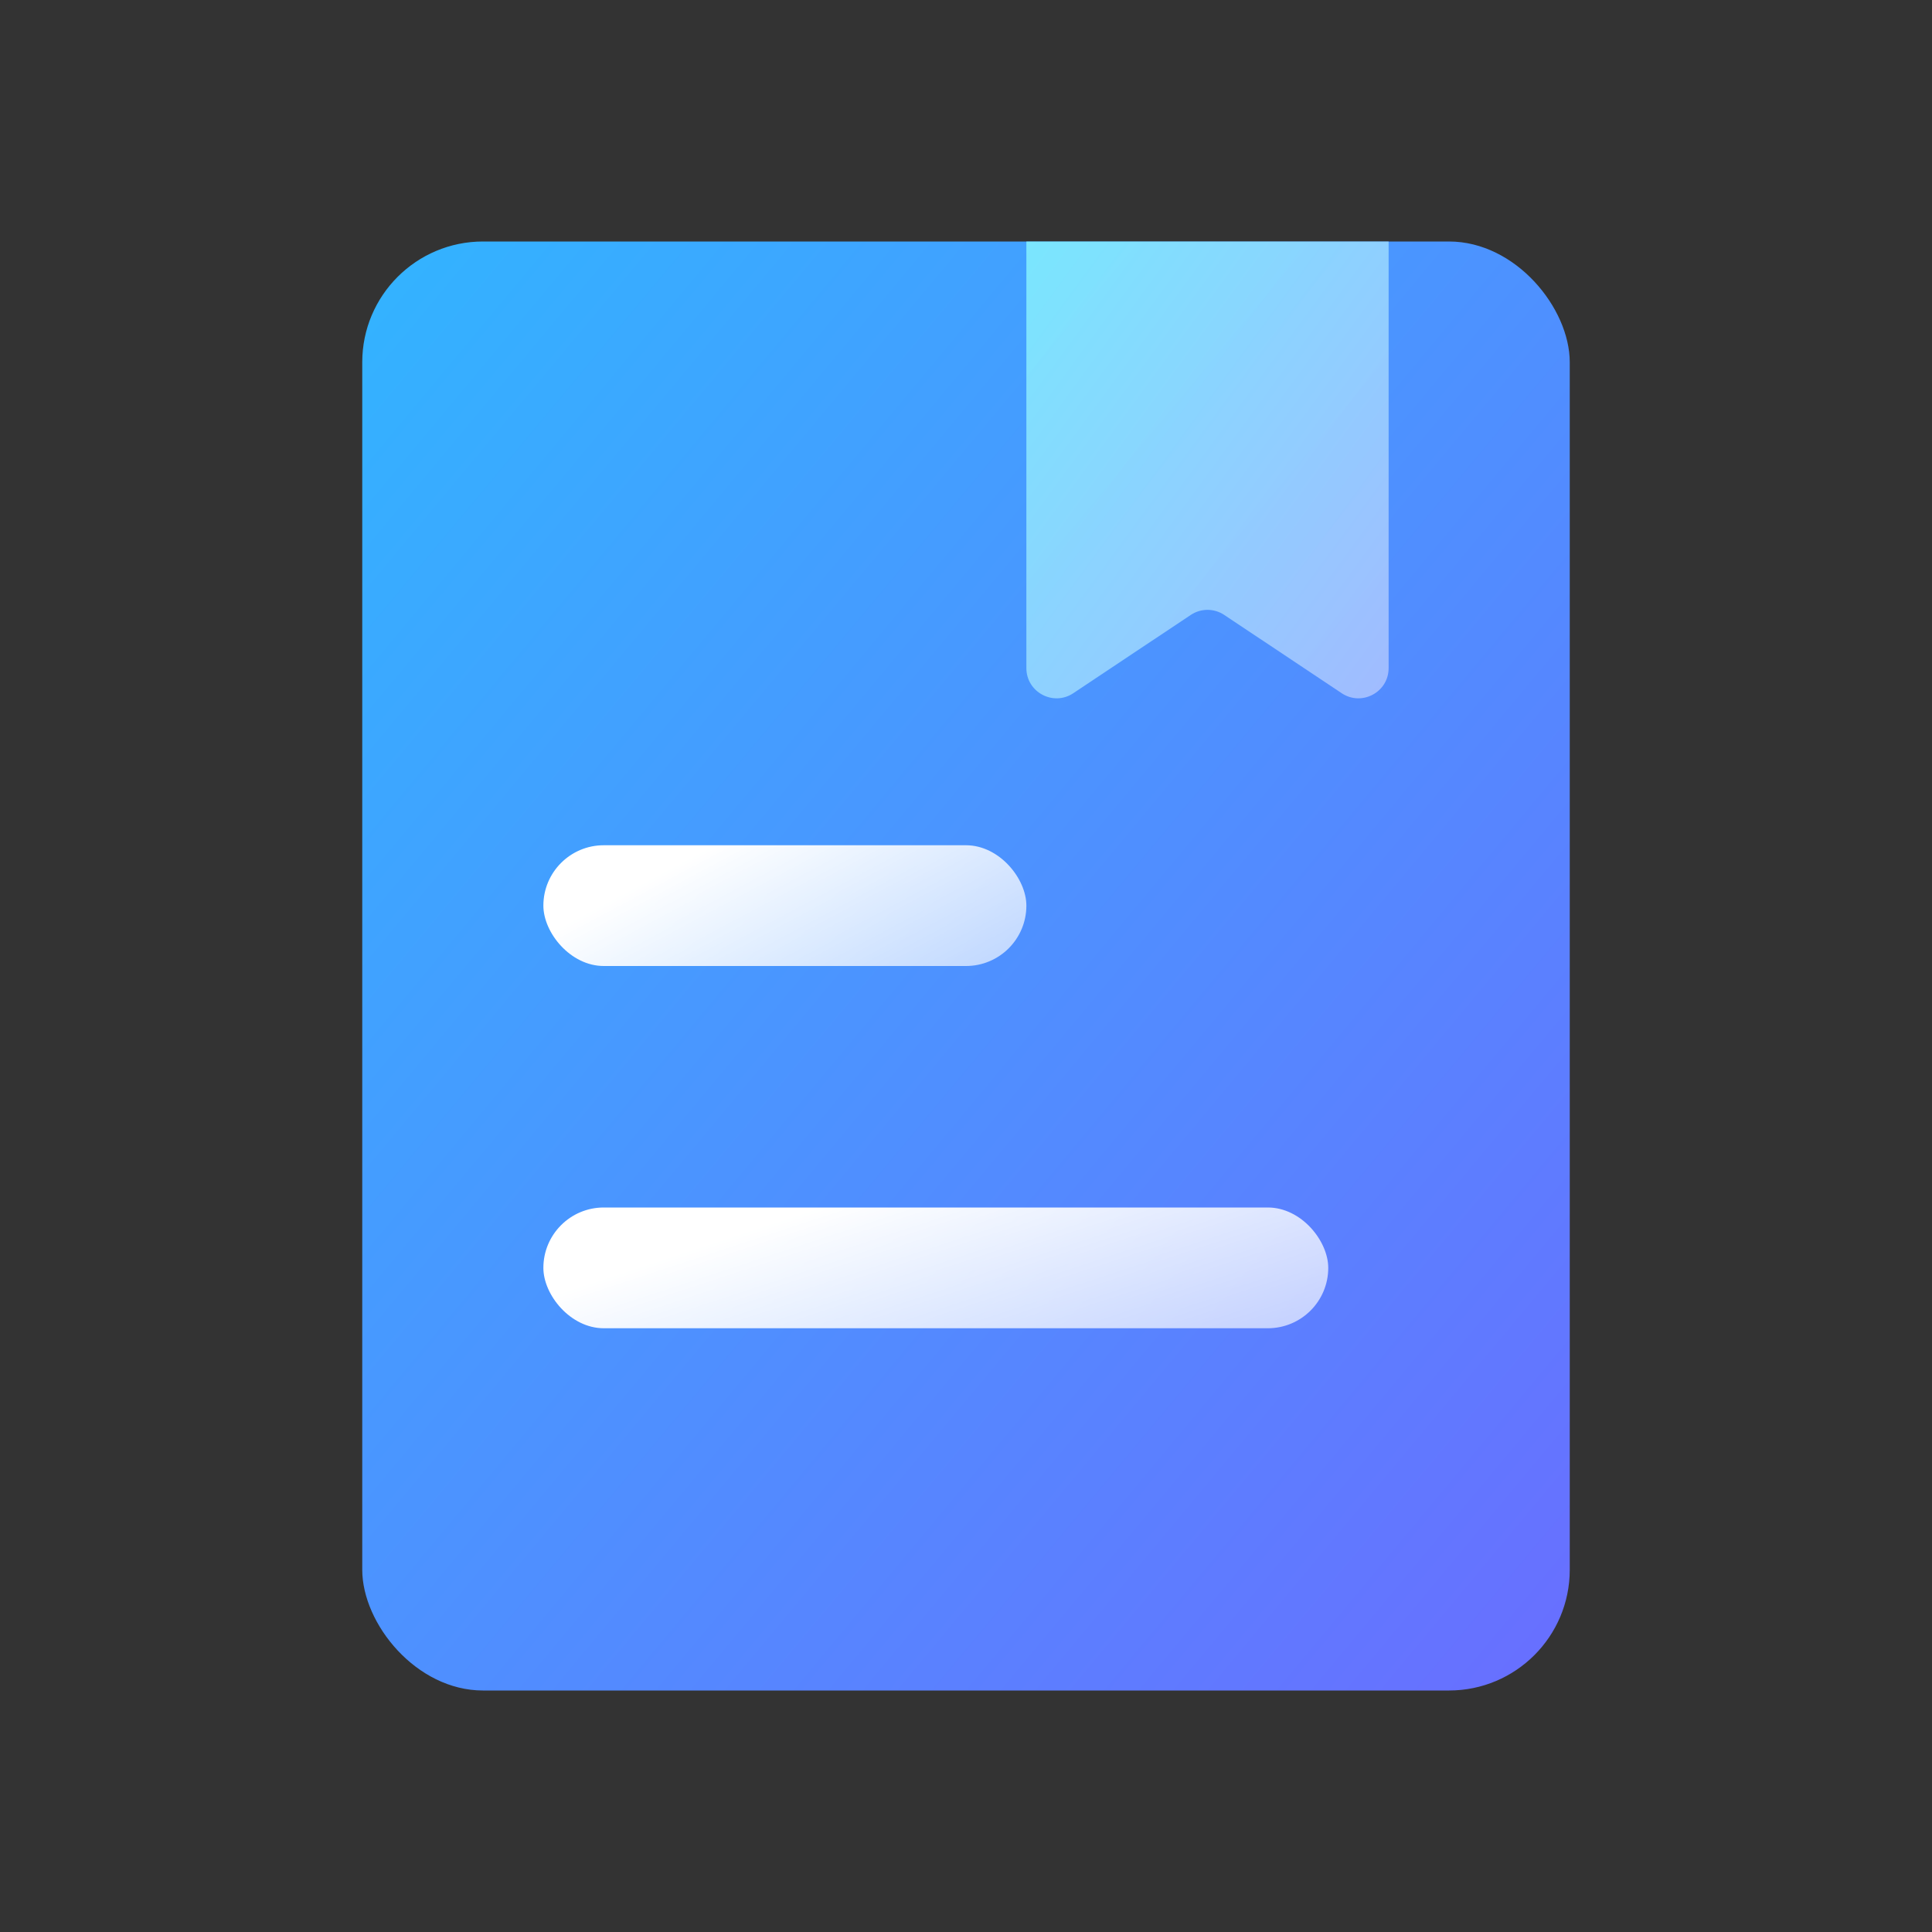 <svg width="32" height="32" viewBox="0 0 32 32" fill="none" xmlns="http://www.w3.org/2000/svg">
<rect x="0" y="0" width="32" height="32" fill="#333333" stroke="none"/>
<g id="Group 2">
<rect id="Rectangle 1" x="6" y="4" width="20" height="24" rx="2" fill="url(#paint0_linear_3_3438)"/>
<path id="Rectangle 2" d="M17 4H23V11.066C23 11.465 22.555 11.703 22.223 11.482L20.277 10.185C20.109 10.073 19.891 10.073 19.723 10.185L17.777 11.482C17.445 11.703 17 11.465 17 11.066V4Z" fill="url(#paint1_linear_3_3438)" fill-opacity="0.8"/>
<rect id="Rectangle 3" x="9" y="14" width="8" height="2" rx="1" fill="url(#paint2_linear_3_3438)"/>
<rect id="Rectangle 4" x="9" y="20" width="13" height="2" rx="1" fill="url(#paint3_linear_3_3438)"/>
</g>
<defs>
<linearGradient id="paint0_linear_3_3438" x1="-4" y1="16" x2="19.607" y2="35.672" gradientUnits="userSpaceOnUse">
<stop stop-color="#32B4FF"/>
<stop offset="1" stop-color="#696EFF"/>
</linearGradient>
<linearGradient id="paint1_linear_3_3438" x1="25.884" y1="7.981" x2="18.293" y2="2.426" gradientUnits="userSpaceOnUse">
<stop stop-color="#B6C6FF"/>
<stop offset="1" stop-color="#89F7FE"/>
</linearGradient>
<linearGradient id="paint2_linear_3_3438" x1="9" y1="15.5" x2="11.668" y2="20.49" gradientUnits="userSpaceOnUse">
<stop stop-color="white"/>
<stop offset="1" stop-color="white" stop-opacity="0.5"/>
</linearGradient>
<linearGradient id="paint3_linear_3_3438" x1="9" y1="21.5" x2="10.905" y2="27.289" gradientUnits="userSpaceOnUse">
<stop stop-color="white"/>
<stop offset="1" stop-color="white" stop-opacity="0.5"/>
</linearGradient>
</defs>
</svg>
